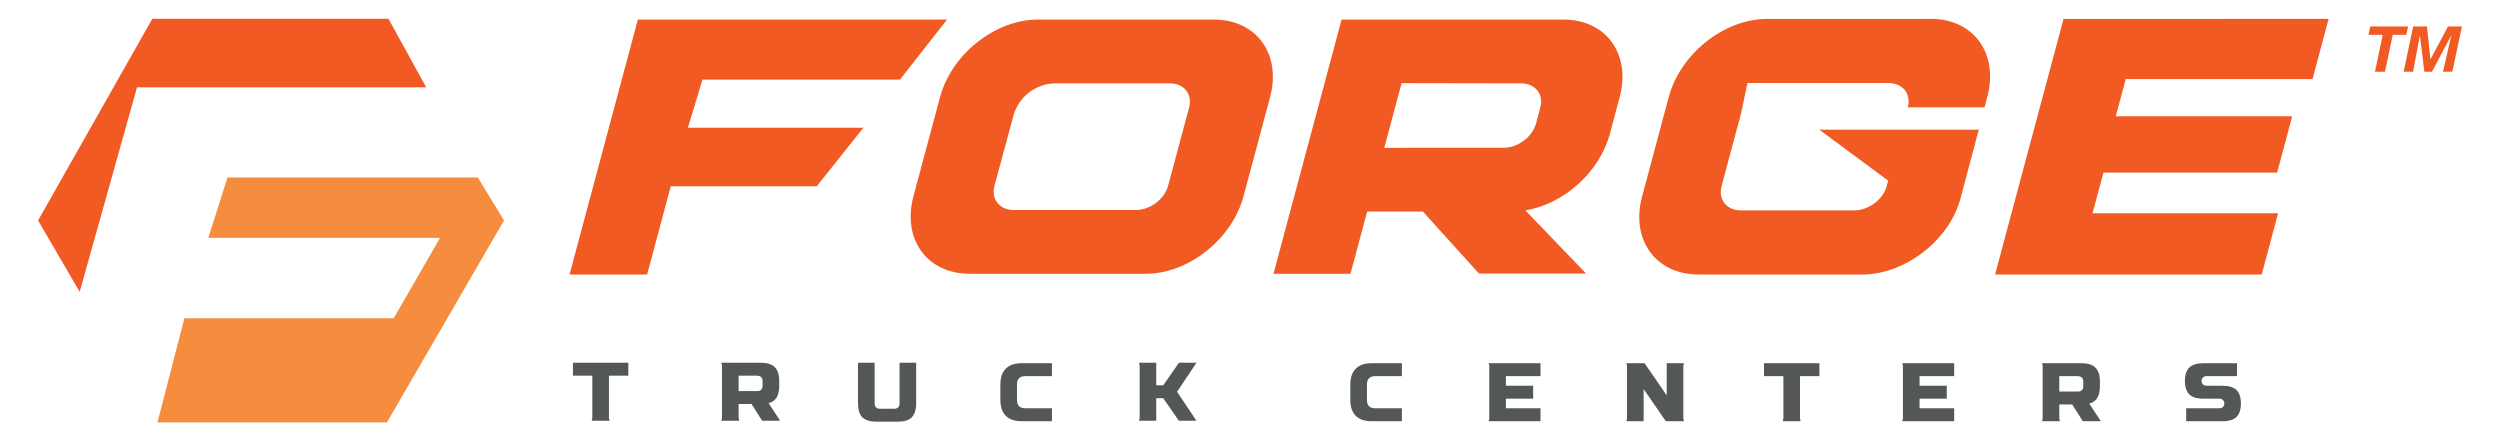 <?xml version="1.0" encoding="utf-8"?>
<!-- Generator: Adobe Illustrator 26.5.0, SVG Export Plug-In . SVG Version: 6.00 Build 0)  -->
<svg version="1.1" id="Layer_1" xmlns="http://www.w3.org/2000/svg" xmlns:xlink="http://www.w3.org/1999/xlink" x="0px" y="0px"
	 viewBox="0 0 850 150" style="enable-background:new 0 0 850 150;" xml:space="preserve">
<style type="text/css">
	.st0{fill:#535757;}
	.st1{clip-path:url(#SVGID_00000142159874328160416750000002416356057147883155_);fill:#535757;}
	
		.st2{clip-path:url(#SVGID_00000142159874328160416750000002416356057147883155_);fill-rule:evenodd;clip-rule:evenodd;fill:#F15A22;}
	.st3{clip-path:url(#SVGID_00000142159874328160416750000002416356057147883155_);fill:#F15A22;}
	.st4{clip-path:url(#SVGID_00000142159874328160416750000002416356057147883155_);fill:#F68C3D;}
</style>
<polygon class="st0" points="400.846,123.339 395.499,131.001 393.124,131.001 393.124,123.339 387.25,123.339 387.476,124.233 
	387.476,142.163 387.25,143.055 393.124,143.055 393.124,135.394 395.499,135.394 400.814,143.055 406.777,143.055 400.207,133.198 
	406.808,123.339 "/>
<polygon class="st0" points="194.8,123.339 194.8,127.734 201.392,127.734 201.392,142.163 201.168,143.055 207.267,143.055 
	207.042,142.163 207.042,127.734 213.633,127.734 213.633,123.339 "/>
<g>
	<defs>
		<rect id="SVGID_1_" x="12.95" y="6.398" width="824.1" height="137.204"/>
	</defs>
	<clipPath id="SVGID_00000066502911408052148220000007894603221859142836_">
		<use xlink:href="#SVGID_1_"  style="overflow:visible;"/>
	</clipPath>
	<path style="clip-path:url(#SVGID_00000066502911408052148220000007894603221859142836_);fill:#535757;" d="M305.849,123.34h5.65
		v13.754c0,2.198-0.503,3.798-1.507,4.802c-0.984,0.983-2.574,1.475-4.771,1.475h-7.22c-2.196,0-3.796-0.492-4.801-1.475
		c-0.984-1.004-1.474-2.604-1.474-4.802V123.34h5.648v13.754c0,1.255,0.627,1.883,1.883,1.883h4.709
		c1.255,0,1.883-0.628,1.883-1.883V123.34z"/>
	<path style="clip-path:url(#SVGID_00000066502911408052148220000007894603221859142836_);fill:#535757;" d="M245.252,123.34
		l0.225,0.892v17.933l-0.225,0.891h6.1l-0.225-0.893v-4.796h4.394l3.609,5.689h6.12l-3.924-6.003
		c1.256-0.314,2.166-0.952,2.732-1.915c0.586-0.962,0.879-2.311,0.879-4.047v-1.475c0-2.196-0.502-3.787-1.507-4.769
		c-0.984-1.005-2.574-1.507-4.77-1.507H245.252z M251.127,127.734h6.277c1.251,0.09,1.883,0.628,1.883,1.882v1.475
		c0,1.254-0.627,1.881-1.883,1.881h-6.277V127.734z"/>
	<polygon style="clip-path:url(#SVGID_00000066502911408052148220000007894603221859142836_);fill:#535757;" points="
		506.134,123.496 506.359,124.389 506.359,142.319 506.134,143.212 523.778,143.212 523.778,138.82 512.009,138.82 512.009,135.551 
		521.267,135.551 521.267,131.157 512.009,131.157 512.009,127.89 523.778,127.89 523.778,123.496 	"/>
	<polygon style="clip-path:url(#SVGID_00000066502911408052148220000007894603221859142836_);fill:#535757;" points="
		552.962,123.496 553.187,124.389 553.187,142.319 552.962,143.212 558.837,143.212 558.837,132.283 566.369,143.212 
		572.557,143.212 572.332,142.319 572.332,124.389 572.557,123.496 566.682,123.496 566.682,134.426 559.151,123.496 	"/>
	<polygon style="clip-path:url(#SVGID_00000066502911408052148220000007894603221859142836_);fill:#535757;" points="
		599.758,123.496 599.758,127.89 606.35,127.89 606.35,142.319 606.125,143.212 612.224,143.212 611.999,142.319 611.999,127.89 
		618.59,127.89 618.59,123.496 	"/>
	<path style="clip-path:url(#SVGID_00000066502911408052148220000007894603221859142836_);fill:#535757;" d="M347.347,123.496
		c-2.365,0-4.155,0.616-5.367,1.852c-1.235,1.213-1.853,3.002-1.853,5.366v5.28c0,2.365,0.618,4.165,1.853,5.399
		c1.212,1.213,3.002,1.821,5.367,1.821h10.308v-4.394h-9.052c-1.884,0-2.826-0.942-2.826-2.826v-5.28
		c0-1.883,0.942-2.824,2.826-2.824h9.052v-4.394H347.347z"/>
	<path style="clip-path:url(#SVGID_00000066502911408052148220000007894603221859142836_);fill:#535757;" d="M694.281,123.496
		l0.225,0.892v17.933l-0.225,0.891h6.1l-0.225-0.893v-4.796h4.394l3.609,5.689h6.12l-3.924-6.003
		c1.256-0.314,2.166-0.952,2.732-1.915c0.586-0.962,0.879-2.311,0.879-4.047v-1.475c0-2.196-0.502-3.787-1.507-4.769
		c-0.984-1.005-2.574-1.507-4.77-1.507H694.281z M700.156,127.89h6.277c1.251,0.09,1.883,0.628,1.883,1.882v1.475
		c0,1.254-0.627,1.881-1.883,1.881h-6.277V127.89z"/>
	<path style="clip-path:url(#SVGID_00000066502911408052148220000007894603221859142836_);fill:#535757;" d="M749.126,123.496
		c-2.198,0-3.798,0.502-4.802,1.507c-0.849,0.848-1.331,2.15-1.448,3.903c-0.017,0.281-0.013,1.019-0.004,1.235
		c0.117,1.753,0.599,3.055,1.447,3.904c1.005,1.004,2.605,1.506,4.803,1.506h5.528c0.905,0,1.634,0.729,1.634,1.634
		c0,0.906-0.729,1.635-1.634,1.635h-11.354v4.394h12.368c2.197,0,3.797-0.503,4.801-1.507c0.707-0.707,1.161-1.727,1.358-3.062
		c0.134-0.903,0.139-1.889,0.021-2.786c-0.189-1.4-0.647-2.465-1.377-3.195c-1.004-1.005-2.606-1.507-4.803-1.507h-5.527
		c-0.904,0-1.633-0.729-1.633-1.634c0-0.904,0.729-1.633,1.633-1.633h10.453v-4.394H749.126z"/>
	<path style="clip-path:url(#SVGID_00000066502911408052148220000007894603221859142836_);fill:#535757;" d="M466.334,123.496
		c-2.365,0-4.155,0.616-5.367,1.852c-1.235,1.213-1.853,3.002-1.853,5.366v5.28c0,2.365,0.618,4.165,1.853,5.399
		c1.212,1.213,3.002,1.821,5.367,1.821h10.308v-4.394h-9.052c-1.884,0-2.826-0.942-2.826-2.826v-5.28
		c0-1.883,0.942-2.824,2.826-2.824h9.052v-4.394H466.334z"/>
	<polygon style="clip-path:url(#SVGID_00000066502911408052148220000007894603221859142836_);fill:#535757;" points="
		646.775,123.497 647,124.39 647,142.32 646.775,143.213 664.419,143.213 664.419,138.821 652.65,138.821 652.65,135.552 
		661.908,135.552 661.908,131.158 652.65,131.158 652.65,127.891 664.419,127.891 664.419,123.497 	"/>
	
		<path style="clip-path:url(#SVGID_00000066502911408052148220000007894603221859142836_);fill-rule:evenodd;clip-rule:evenodd;fill:#F15A22;" d="
		M656.459,6.398l-0.007,0.029h-55.63c-14.587,0-29.498,11.826-33.434,26.52l-9.081,33.882c-3.937,14.685,4.638,26.512,19.226,26.512
		h55.629c14.59,0,30.004-11.827,33.577-26.512l6.042-22.74h-54.222l23.415,17.328l-0.497,1.852c-1.229,4.587-6.157,8.27-11.054,8.27
		h-38.466c-4.897,0-7.852-3.683-6.624-8.27l6.701-25.016l2.096-10.025h47.897c4.897,0,7.852,3.691,6.623,8.27h26.074l0.96-3.581
		C679.621,18.225,671.046,6.398,656.459,6.398"/>
	
		<polygon style="clip-path:url(#SVGID_00000066502911408052148220000007894603221859142836_);fill-rule:evenodd;clip-rule:evenodd;fill:#F15A22;" points="
		786.257,26.882 791.742,6.42 701.606,6.435 678.319,93.349 768.974,93.349 774.563,72.5 711.464,72.5 715.168,58.678 
		774.223,58.678 779.35,39.526 719.356,39.526 722.745,26.882 	"/>
	
		<path style="clip-path:url(#SVGID_00000066502911408052148220000007894603221859142836_);fill-rule:evenodd;clip-rule:evenodd;fill:#F15A22;" d="
		M412.719,6.655h-59.862c-14.507,0-29.331,11.762-33.249,26.372l-9.028,33.685c-3.917,14.609,4.61,26.372,19.118,26.372h59.861
		c14.51,0,29.334-11.763,33.249-26.372l9.022-33.685C435.744,18.417,427.218,6.655,412.719,6.655 M404.291,36.559l-7.137,26.622
		c-1.22,4.553-6.119,8.222-10.992,8.222h-41.455c-4.87,0-7.808-3.669-6.586-8.222l3.253-12.133l0.025,0.067l3.127-11.669
		c1.756-6.553,7.696-11.111,14.481-11.111h38.695C402.571,28.335,405.511,31.998,404.291,36.559"/>
	
		<path style="clip-path:url(#SVGID_00000066502911408052148220000007894603221859142836_);fill-rule:evenodd;clip-rule:evenodd;fill:#F15A22;" d="
		M531.575,6.657h-75.439l-7.059,26.372l-2.585,9.637l-0.769,2.871l-5.676,21.175l-1.391,5.198l-5.677,21.173h26.186l5.669-21.173
		h18.933l19.075,21.086h36.42L518.629,71.53c12.946-2.116,25.207-12.907,28.71-25.993l0.71-2.65l0.058-0.221l2.585-9.637
		C554.606,18.418,546.079,6.657,531.575,6.657 M523.704,36.566l-1.634,6.107h-0.053c-1.494,4.24-6.149,7.564-10.783,7.564h-32.212
		l-8.376,0.051l5.9-22.018l40.573,0.073C521.988,28.343,524.926,32.015,523.704,36.566"/>
	<polygon style="clip-path:url(#SVGID_00000066502911408052148220000007894603221859142836_);fill:#F15A22;" points="
		805.291,11.835 805.895,8.987 818.753,8.987 818.149,11.835 813.533,11.835 810.899,24.392 807.491,24.392 810.123,11.835 	"/>
	<polygon style="clip-path:url(#SVGID_00000066502911408052148220000007894603221859142836_);fill:#F15A22;" points="825.161,8.987 
		826.348,20.142 826.39,20.142 832.323,8.987 837.049,8.987 833.791,24.391 830.62,24.391 833.424,12.137 833.382,12.137 
		826.866,24.391 824.276,24.391 822.787,12.137 822.745,12.137 820.436,24.391 817.242,24.391 820.478,8.987 	"/>
	<polygon style="clip-path:url(#SVGID_00000066502911408052148220000007894603221859142836_);fill:#F15A22;" points="297.302,6.655 
		297.302,6.657 216.869,6.663 193.645,93.342 220.02,93.342 228.064,63.323 277.705,63.323 293.544,43.437 289.363,43.437 
		285.222,43.437 233.884,43.437 238.84,27.055 289.978,27.055 297.001,27.055 305.986,27.055 321.999,6.655 	"/>
	<polygon style="clip-path:url(#SVGID_00000066502911408052148220000007894603221859142836_);fill:#F15A22;" points="27.089,99.241 
		12.95,74.951 51.779,6.398 132.086,6.398 144.917,29.702 46.582,29.702 	"/>
	<polygon style="clip-path:url(#SVGID_00000066502911408052148220000007894603221859142836_);fill:#F68C3D;" points="
		53.535,143.602 62.699,108.212 133.847,108.212 149.63,80.866 70.816,80.866 77.362,60.337 162.46,60.337 171.363,74.951 
		131.563,143.602 	"/>
</g>
</svg>

